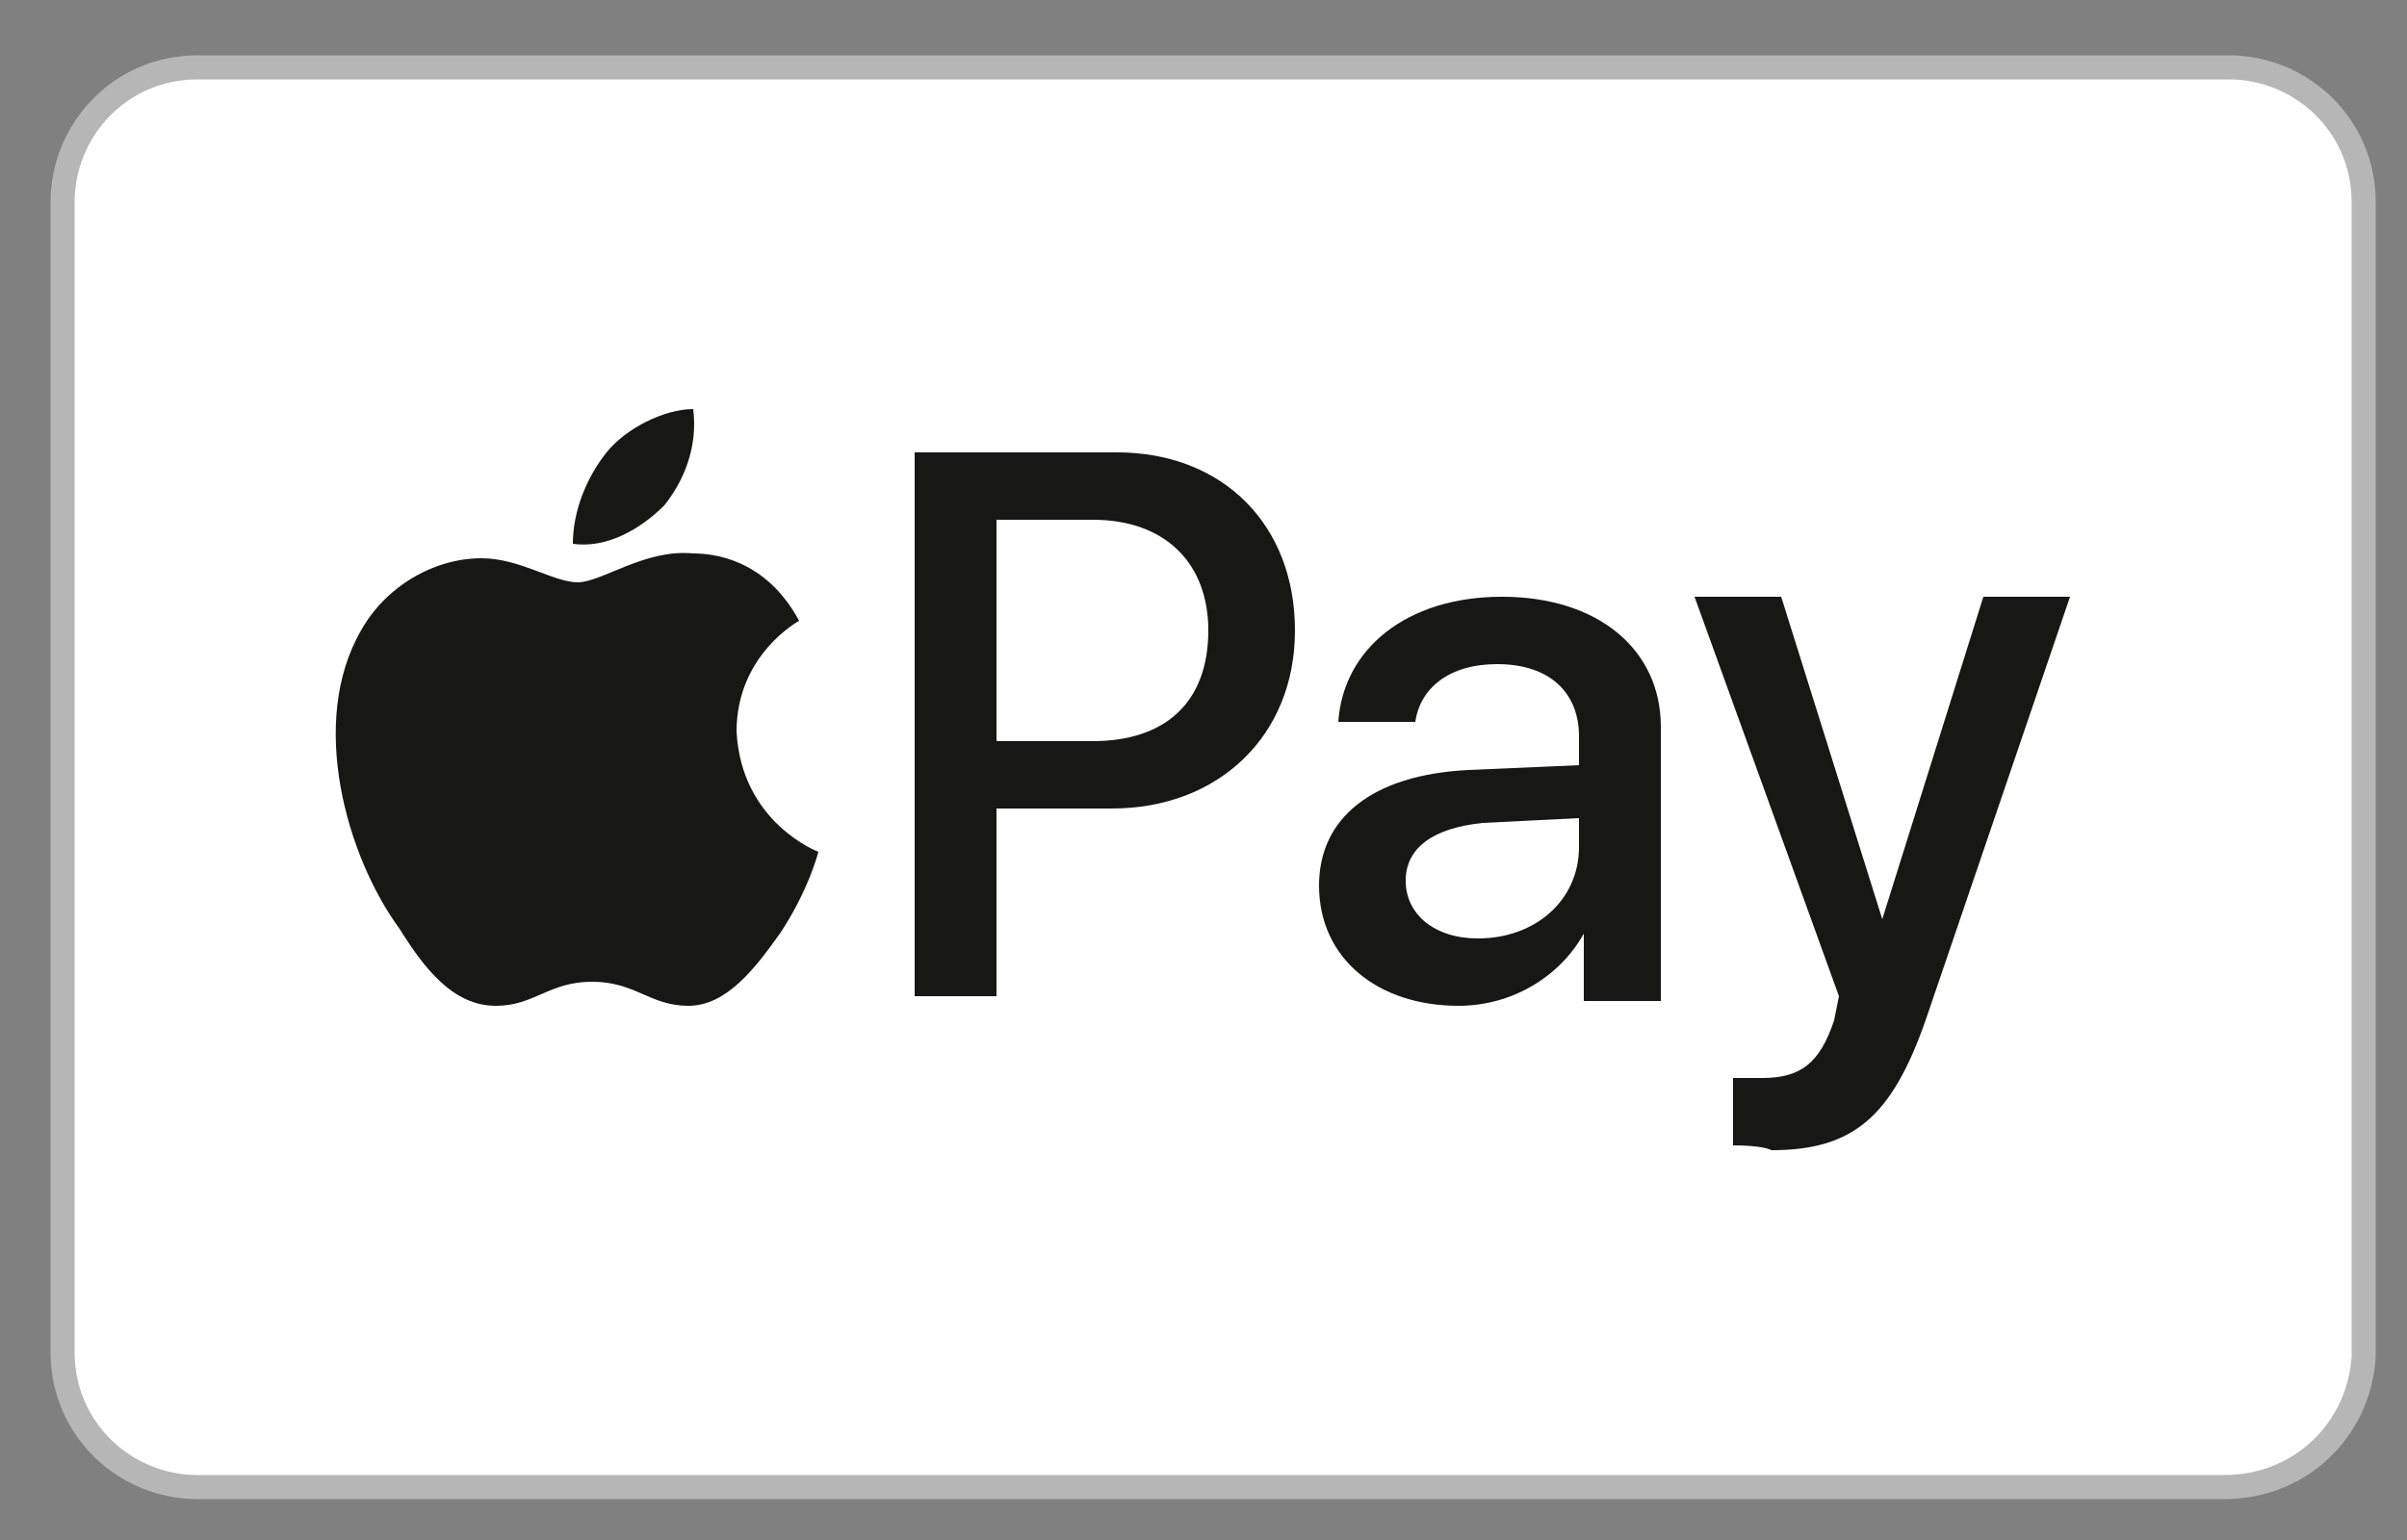 <?xml version="1.0" encoding="utf-8"?>
<!-- Generator: Adobe Illustrator 28.1.0, SVG Export Plug-In . SVG Version: 6.00 Build 0)  -->
<svg version="1.1" id="レイヤー_1" xmlns="http://www.w3.org/2000/svg" xmlns:xlink="http://www.w3.org/1999/xlink" x="0px"
	 y="0px" width="50px" height="32px" viewBox="0 0 50 32" style="enable-background:new 0 0 50 32;" xml:space="preserve">
<rect x="0" y="0" width="50" height="32" fill="#808080" stroke="none"/>
<style type="text/css">
	.st0{fill:#FFFFFF;stroke:#B6B6B7;stroke-width:0.5;stroke-miterlimit:10;}
	.st1{fill:#171714;}
</style>
<path class="st0" d="M46.2,30.9H4.1c-1.5,0-2.8-1.2-2.8-2.8V4.2c0-1.5,1.2-2.8,2.8-2.8h42.2c1.5,0,2.8,1.2,2.8,2.8v24
	C49,29.7,47.8,30.9,46.2,30.9z"/>
<g>
	<g>
		<path class="st1" d="M13.8,10.5c0.4-0.5,0.7-1.2,0.6-2c-0.6,0-1.4,0.4-1.8,0.9c-0.4,0.5-0.7,1.2-0.7,1.9
			C12.6,11.4,13.3,11,13.8,10.5"/>
		<path class="st1" d="M14.4,11.5c-1-0.1-1.9,0.6-2.4,0.6c-0.5,0-1.2-0.5-2-0.5c-1,0-2,0.6-2.5,1.5c-1.1,1.9-0.3,4.7,0.8,6.2
			c0.5,0.8,1.1,1.6,2,1.6c0.8,0,1.1-0.5,2-0.5c0.9,0,1.2,0.5,2,0.5c0.8,0,1.4-0.8,1.9-1.5c0.6-0.9,0.8-1.7,0.8-1.7
			c0,0-1.6-0.6-1.7-2.5c0-1.6,1.3-2.3,1.3-2.3C15.9,11.6,14.8,11.5,14.4,11.5"/>
	</g>
	<g>
		<path class="st1" d="M23.2,9.4c2.2,0,3.7,1.5,3.7,3.7c0,2.2-1.6,3.7-3.8,3.7h-2.4v3.9H19V9.4H23.2z M20.7,15.4h2
			c1.5,0,2.4-0.8,2.4-2.3c0-1.4-0.9-2.3-2.4-2.3h-2V15.4z"/>
		<path class="st1" d="M27.4,18.4c0-1.4,1.1-2.3,3.1-2.4l2.3-0.1v-0.6c0-0.9-0.6-1.5-1.7-1.5c-1,0-1.6,0.5-1.7,1.2h-1.6
			c0.1-1.5,1.4-2.6,3.4-2.6c2,0,3.3,1.1,3.3,2.7v5.7h-1.6v-1.4h0c-0.5,0.9-1.5,1.5-2.6,1.5C28.6,20.9,27.4,19.9,27.4,18.4z
			 M32.8,17.6V17l-2,0.1c-1,0.1-1.6,0.5-1.6,1.2c0,0.7,0.6,1.2,1.5,1.2C31.9,19.5,32.8,18.7,32.8,17.6z"/>
		<path class="st1" d="M36,23.8v-1.4c0.1,0,0.4,0,0.6,0c0.8,0,1.2-0.3,1.5-1.2c0,0,0.1-0.5,0.1-0.5l-3-8.3H37l2.1,6.7h0l2.1-6.7h1.8
			L40,21.2c-0.7,2-1.5,2.7-3.2,2.7C36.6,23.8,36.1,23.8,36,23.8z"/>
	</g>
</g>
</svg>
